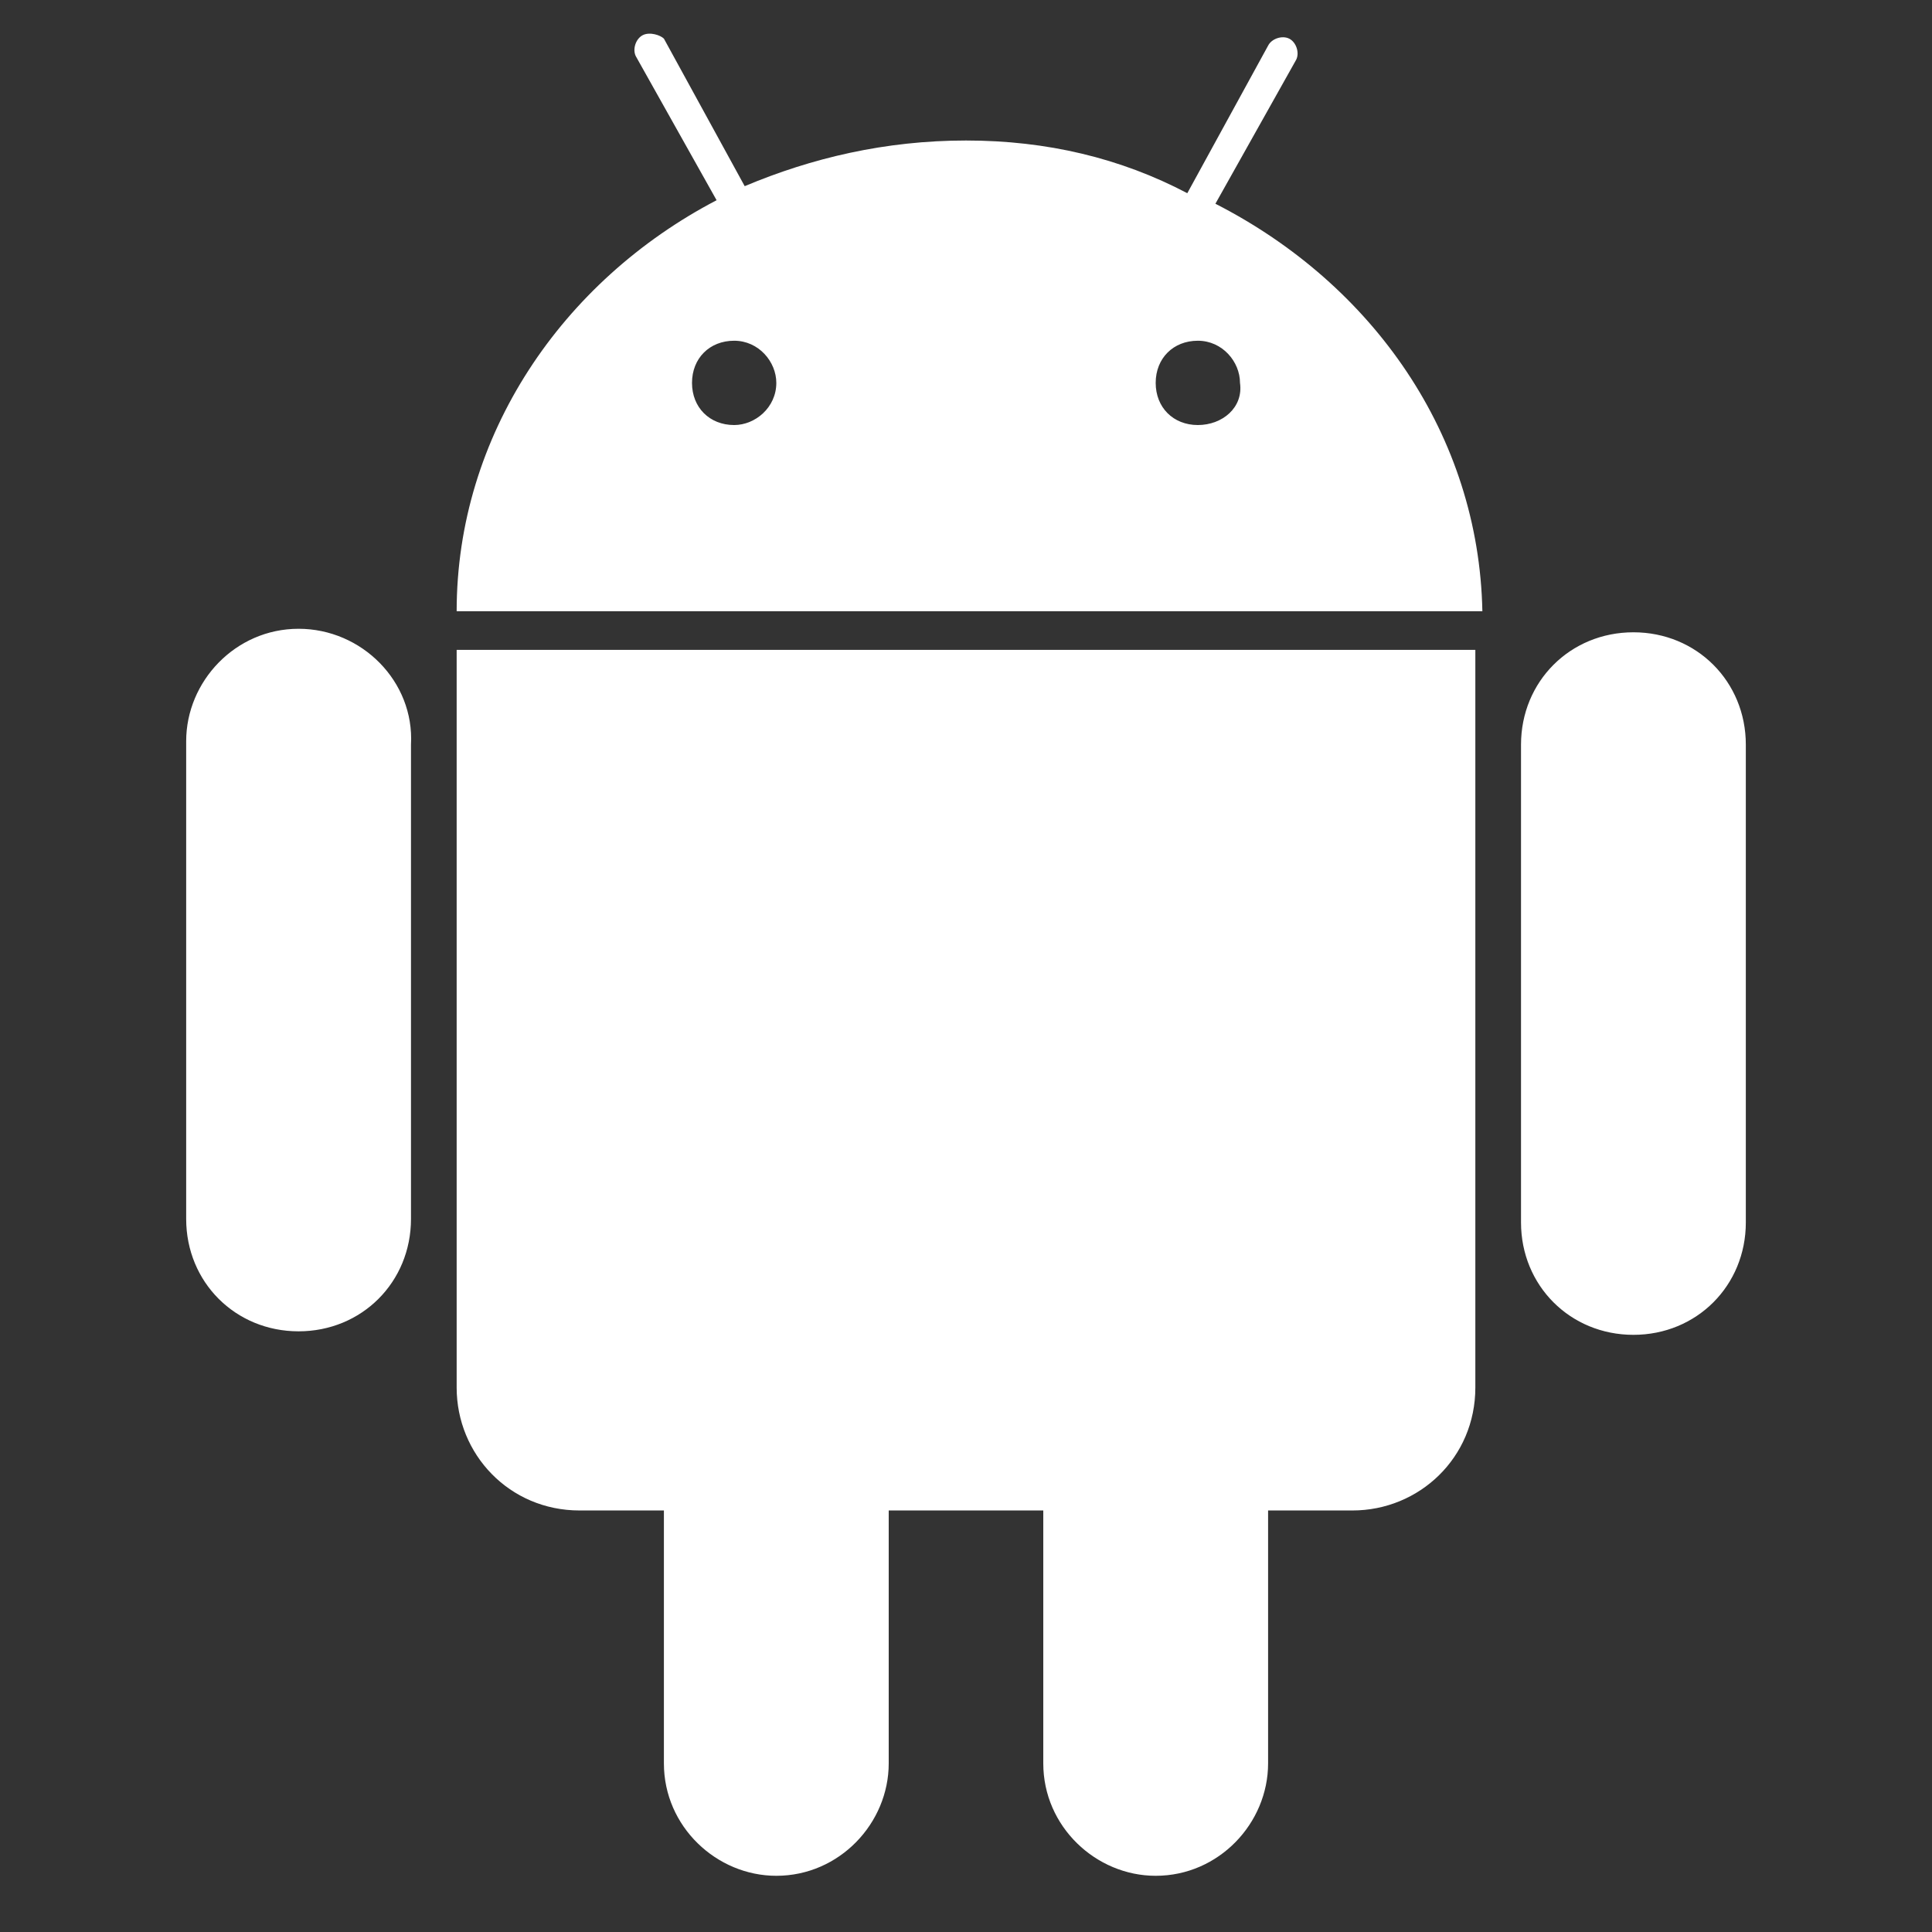 <svg xmlns="http://www.w3.org/2000/svg" xml:space="preserve" style="enable-background:new 0 0 55 55" viewBox="0 0 55 55"><rect x="0" y="0" width="55" height="55" fill="#333333" stroke="none"/><path d="M8.5 17.9c-1.8 0-3.2 1.5-3.2 3.2v13.6c0 1.8 1.4 3.2 3.2 3.2 1.8 0 3.2-1.4 3.2-3.2V21.2c.1-1.8-1.4-3.3-3.2-3.3M34.6 5.8l2.3-4.1c.1-.2 0-.5-.2-.6-.2-.1-.5 0-.6.2l-2.3 4.2c-1.9-1-4-1.5-6.3-1.5s-4.4.5-6.3 1.3l-2.3-4.2c-.1-.1-.4-.2-.6-.1-.2.1-.3.4-.2.6l2.3 4.1C16 8 13 12.4 13 17.4h29.2c-.1-5-3.1-9.3-7.6-11.6m-13.7 6.3c-.7 0-1.2-.5-1.2-1.2s.5-1.2 1.2-1.2 1.2.6 1.2 1.2c0 .7-.6 1.2-1.2 1.2m13.2 0c-.7 0-1.2-.5-1.2-1.2s.5-1.2 1.2-1.2 1.2.6 1.2 1.2c.1.7-.5 1.2-1.2 1.2M13 18.5v21c0 1.9 1.5 3.5 3.5 3.5h2.4v7.2c0 1.8 1.5 3.2 3.2 3.2 1.8 0 3.2-1.5 3.2-3.2V43h4.4v7.2c0 1.8 1.5 3.2 3.2 3.2 1.8 0 3.2-1.5 3.2-3.2V43h2.4c1.9 0 3.5-1.5 3.5-3.5v-21H13zm36.7 2.7c0-1.8-1.4-3.2-3.2-3.2-1.8 0-3.2 1.4-3.2 3.2v13.6c0 1.8 1.4 3.2 3.2 3.2 1.8 0 3.2-1.4 3.2-3.2V21.2z" style="fill:#fff"/></svg>